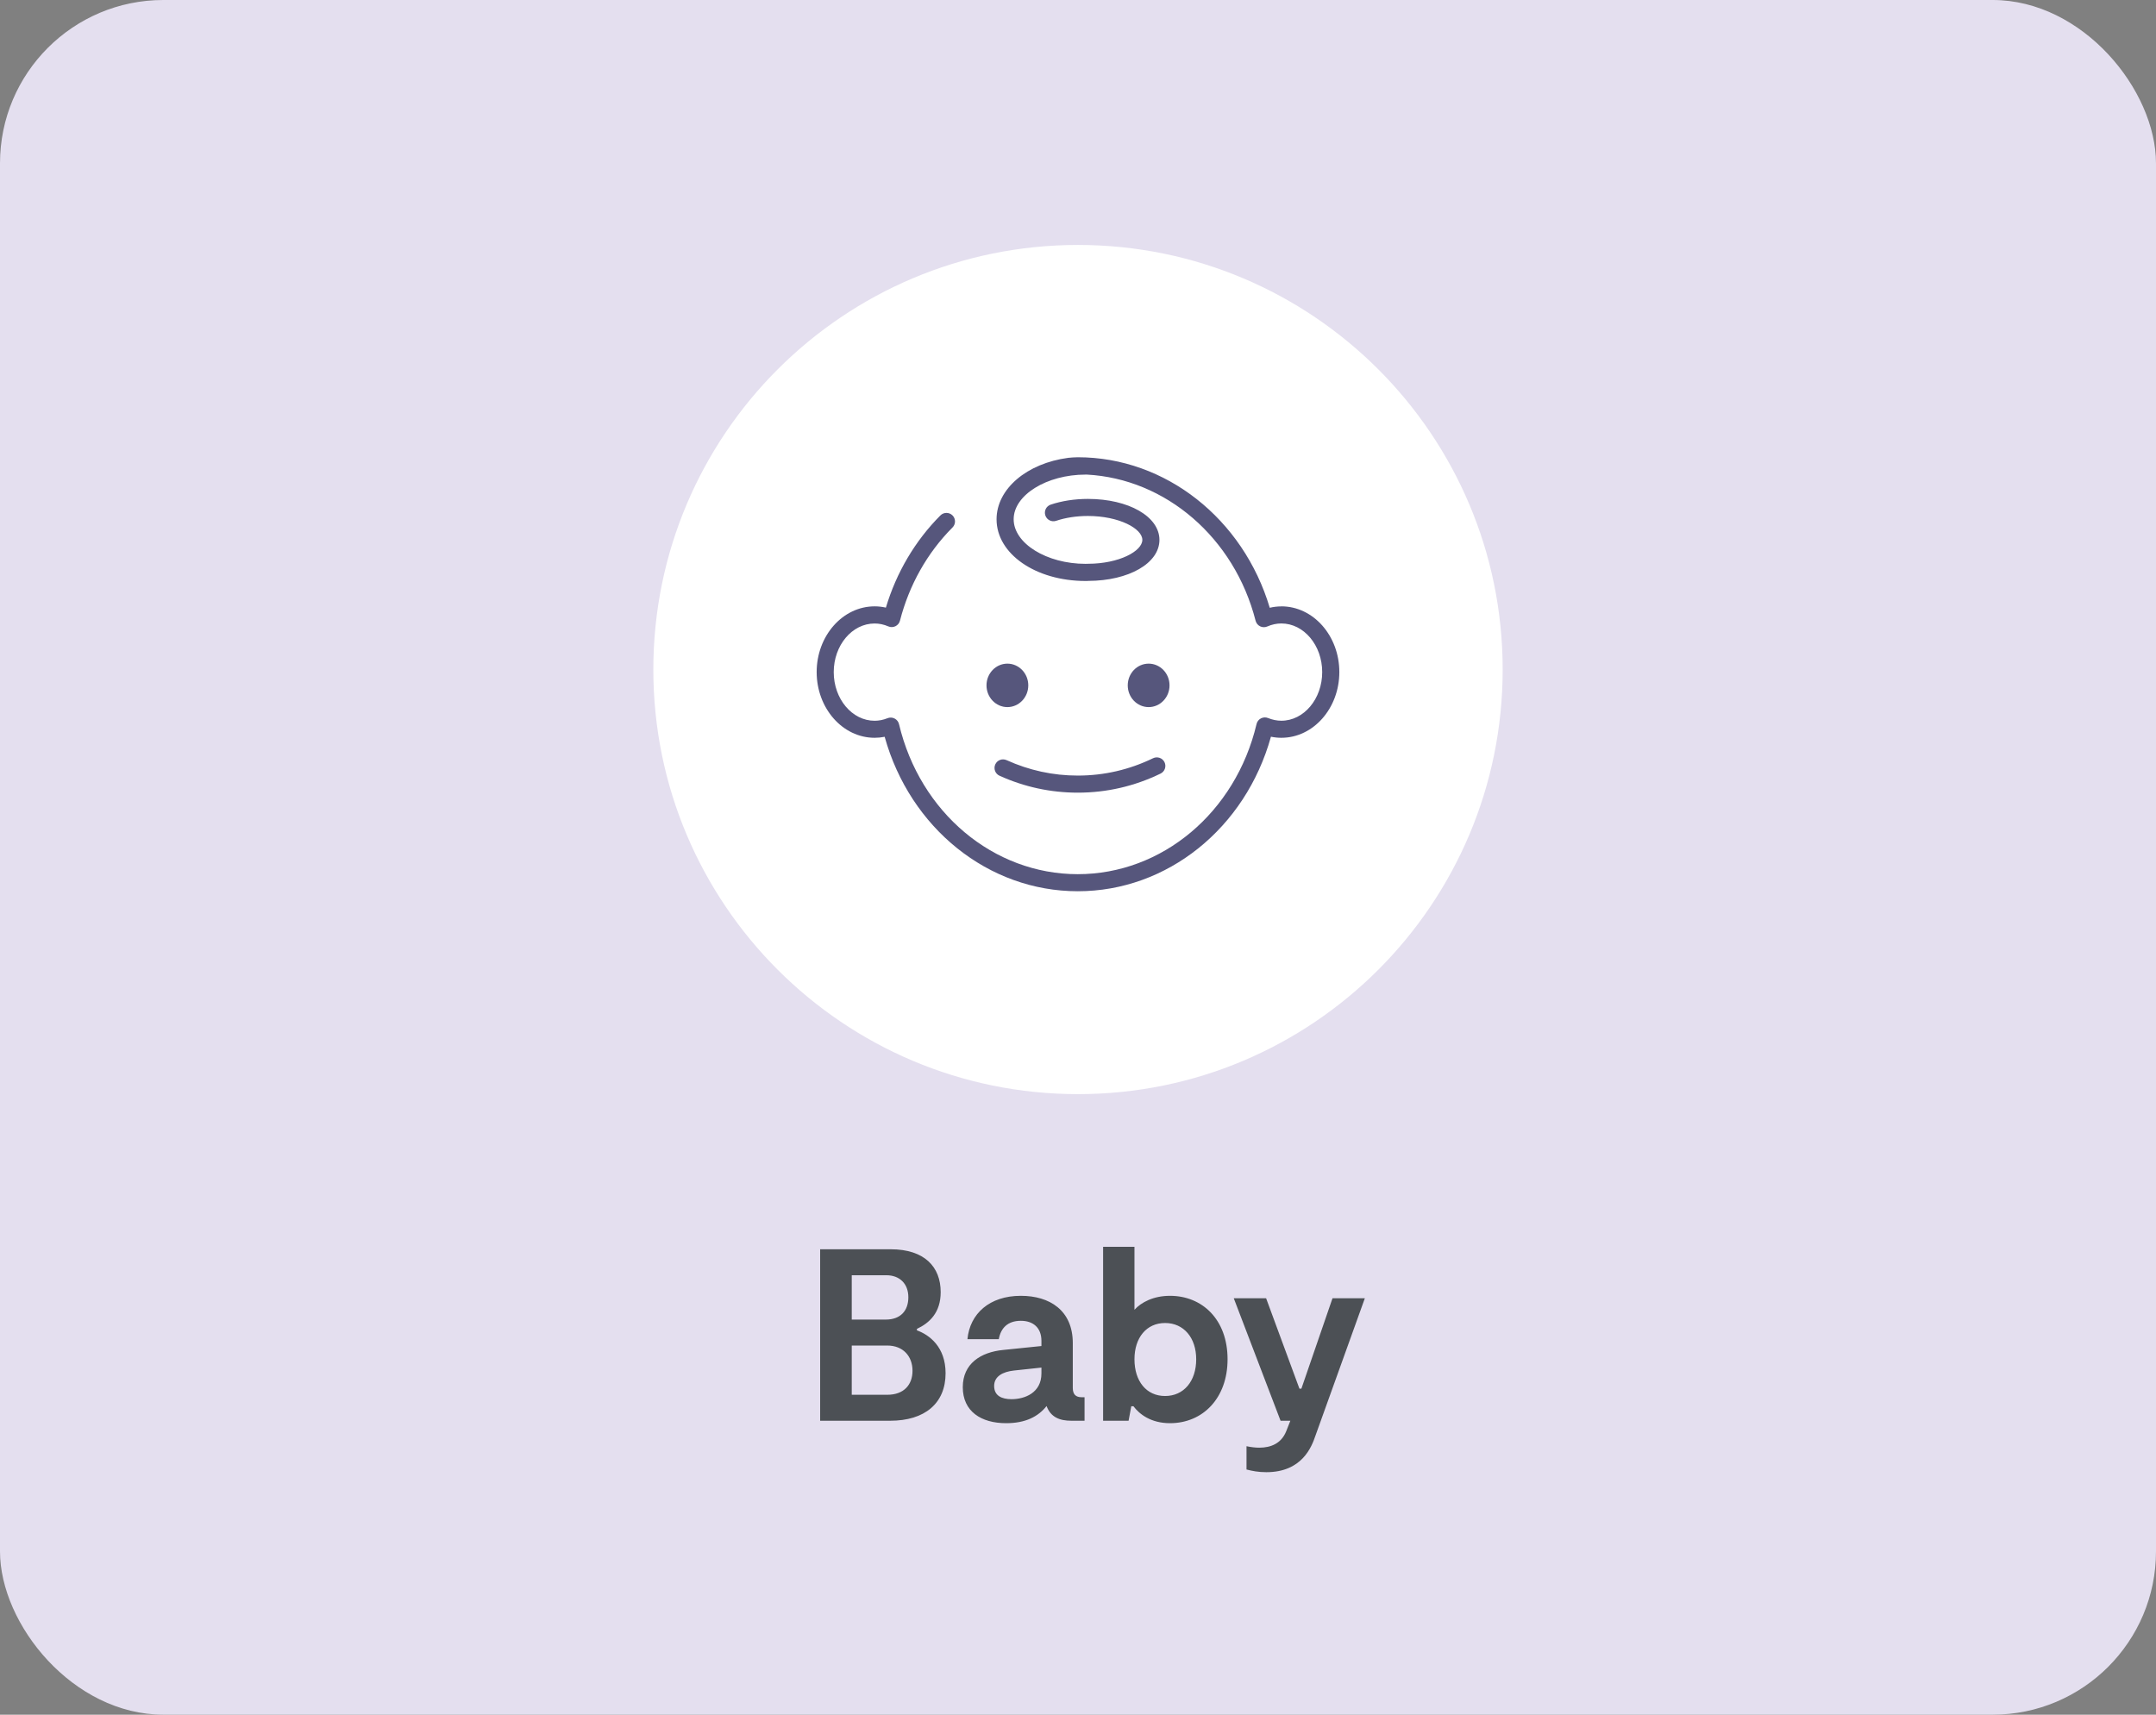 <svg width="132" height="105" viewBox="0 0 132 105" fill="none" xmlns="http://www.w3.org/2000/svg">
<rect x="0" y="0" width="132" height="105" fill="#808080" stroke="none"/>
<rect width="132" height="105" rx="10" fill="#E4DFEF"/>
<path d="M66 67C80.359 67 92 55.359 92 41C92 26.641 80.359 15 66 15C51.641 15 40 26.641 40 41C40 55.359 51.641 67 66 67Z" fill="white"/>
<path d="M61.677 43.3C62.382 43.3 62.956 42.704 62.956 41.969C62.956 41.235 62.382 40.638 61.677 40.638C60.972 40.638 60.398 41.235 60.398 41.969C60.398 42.704 60.972 43.3 61.677 43.3Z" fill="#56567C"/>
<path d="M70.325 43.3C71.031 43.3 71.604 42.704 71.604 41.969C71.604 41.234 71.031 40.638 70.325 40.638C69.619 40.638 69.046 41.234 69.046 41.969C69.046 42.704 69.619 43.3 70.325 43.3Z" fill="#56567C"/>
<path d="M78.451 37.133C78.212 37.133 77.973 37.161 77.74 37.217C76.112 31.761 71.353 28 65.988 28C65.885 28 65.482 28.019 65.407 28.035C62.874 28.368 61.014 29.935 61.014 31.8C61.014 33.918 63.409 35.577 66.466 35.577H66.543C66.553 35.577 66.564 35.577 66.576 35.575L66.626 35.572C69.114 35.566 70.986 34.488 70.986 33.061C70.986 31.634 69.104 30.551 66.605 30.551C65.796 30.551 65.009 30.673 64.329 30.901C64.055 30.994 63.908 31.29 64.001 31.564C64.093 31.838 64.39 31.985 64.664 31.892C65.238 31.699 65.909 31.596 66.605 31.596C68.514 31.596 69.939 32.369 69.939 33.059C69.939 33.75 68.514 34.523 66.605 34.523C66.591 34.523 66.579 34.523 66.565 34.523L66.466 34.527C64.077 34.527 62.061 33.276 62.061 31.796C62.061 30.317 64.079 29.062 66.466 29.062C66.489 29.062 66.511 29.062 66.532 29.061C71.367 29.316 75.573 32.923 76.874 38.014C76.913 38.163 77.014 38.288 77.152 38.354C77.29 38.422 77.45 38.424 77.591 38.363C77.872 38.239 78.162 38.178 78.45 38.178C79.828 38.178 80.951 39.515 80.951 41.156C80.951 42.798 79.83 44.134 78.45 44.134C78.179 44.134 77.905 44.078 77.64 43.97C77.499 43.913 77.338 43.92 77.202 43.989C77.066 44.059 76.967 44.185 76.932 44.335C75.651 49.75 71.15 53.531 65.986 53.531C60.822 53.531 56.324 49.754 55.042 44.344C55.007 44.195 54.909 44.07 54.773 44C54.639 43.93 54.478 43.922 54.337 43.979C54.077 44.084 53.812 44.136 53.547 44.136C52.169 44.136 51.045 42.8 51.045 41.158C51.045 39.516 52.167 38.18 53.547 38.18C53.83 38.18 54.112 38.239 54.388 38.358C54.527 38.419 54.688 38.414 54.826 38.346C54.964 38.278 55.063 38.154 55.101 38.005C55.661 35.823 56.773 33.85 58.317 32.3C58.521 32.096 58.521 31.765 58.317 31.561C58.112 31.357 57.781 31.357 57.577 31.561C56.029 33.114 54.882 35.057 54.238 37.208C54.011 37.156 53.781 37.13 53.549 37.13C51.593 37.13 50 38.935 50 41.154C50 43.374 51.591 45.179 53.549 45.179C53.754 45.179 53.96 45.158 54.163 45.118C55.722 50.715 60.511 54.576 65.988 54.576C71.464 54.576 76.257 50.713 77.813 45.113C78.024 45.157 78.237 45.179 78.451 45.179C80.407 45.179 82 43.374 82 41.154C82 38.935 80.409 37.13 78.451 37.13V37.133Z" fill="#56567C"/>
<path d="M61.628 46.549C61.364 46.428 61.054 46.545 60.935 46.809C60.817 47.072 60.932 47.383 61.195 47.502C62.713 48.191 64.327 48.539 65.988 48.539C67.753 48.539 69.458 48.147 71.054 47.372C71.314 47.247 71.422 46.933 71.297 46.673C71.171 46.413 70.857 46.305 70.597 46.43C69.144 47.135 67.593 47.493 65.986 47.493C64.475 47.493 63.008 47.175 61.626 46.547L61.628 46.549Z" fill="#56567C"/>
<path d="M56.138 81.465C56.888 81.735 57.893 82.47 57.893 84.09C57.893 85.935 56.618 87 54.503 87H50.213V76.5H54.533C56.603 76.5 57.593 77.58 57.593 79.125C57.593 80.385 56.903 81.015 56.138 81.375V81.465ZM52.148 78.09V80.805H54.233C55.133 80.805 55.613 80.265 55.613 79.44C55.613 78.6 55.073 78.09 54.263 78.09H52.148ZM54.323 85.41C55.343 85.41 55.868 84.795 55.868 83.94C55.868 83.055 55.298 82.395 54.323 82.395H52.148V85.41H54.323ZM66.221 85.56H66.401V87H65.591C64.886 87 64.331 86.79 64.076 86.1C63.566 86.745 62.786 87.15 61.601 87.15C60.071 87.15 58.946 86.43 58.946 84.945C58.946 83.505 60.041 82.8 61.421 82.665L63.761 82.425V82.11C63.761 81.285 63.236 80.88 62.501 80.88C61.691 80.88 61.271 81.33 61.151 82.005H59.231C59.381 80.445 60.581 79.35 62.501 79.35C64.256 79.35 65.681 80.235 65.681 82.245V84.99C65.681 85.38 65.861 85.56 66.221 85.56ZM63.761 84.105V83.745L62.081 83.925C61.391 84 60.866 84.285 60.866 84.87C60.866 85.47 61.331 85.68 61.931 85.68C62.741 85.68 63.761 85.29 63.761 84.105ZM71.632 79.35C73.597 79.35 75.157 80.79 75.157 83.235C75.157 85.62 73.642 87.15 71.632 87.15C70.462 87.15 69.757 86.595 69.397 86.115H69.262L69.097 87H67.537V76.35H69.457V80.205C69.862 79.755 70.612 79.35 71.632 79.35ZM71.332 85.485C72.472 85.485 73.237 84.585 73.237 83.235C73.237 81.915 72.472 81.015 71.332 81.015C70.192 81.015 69.457 81.915 69.457 83.235C69.457 84.585 70.192 85.485 71.332 85.485ZM77.532 90.15C77.037 90.15 76.662 90.075 76.317 89.985V88.56C76.602 88.62 76.872 88.65 77.097 88.65C77.802 88.65 78.447 88.395 78.747 87.645L79.002 87H78.402L75.537 79.5H77.517L79.557 85.035H79.677L81.582 79.5H83.562L80.532 87.93C80.307 88.59 79.722 90.15 77.532 90.15Z" fill="#4C5055"/>
</svg>

